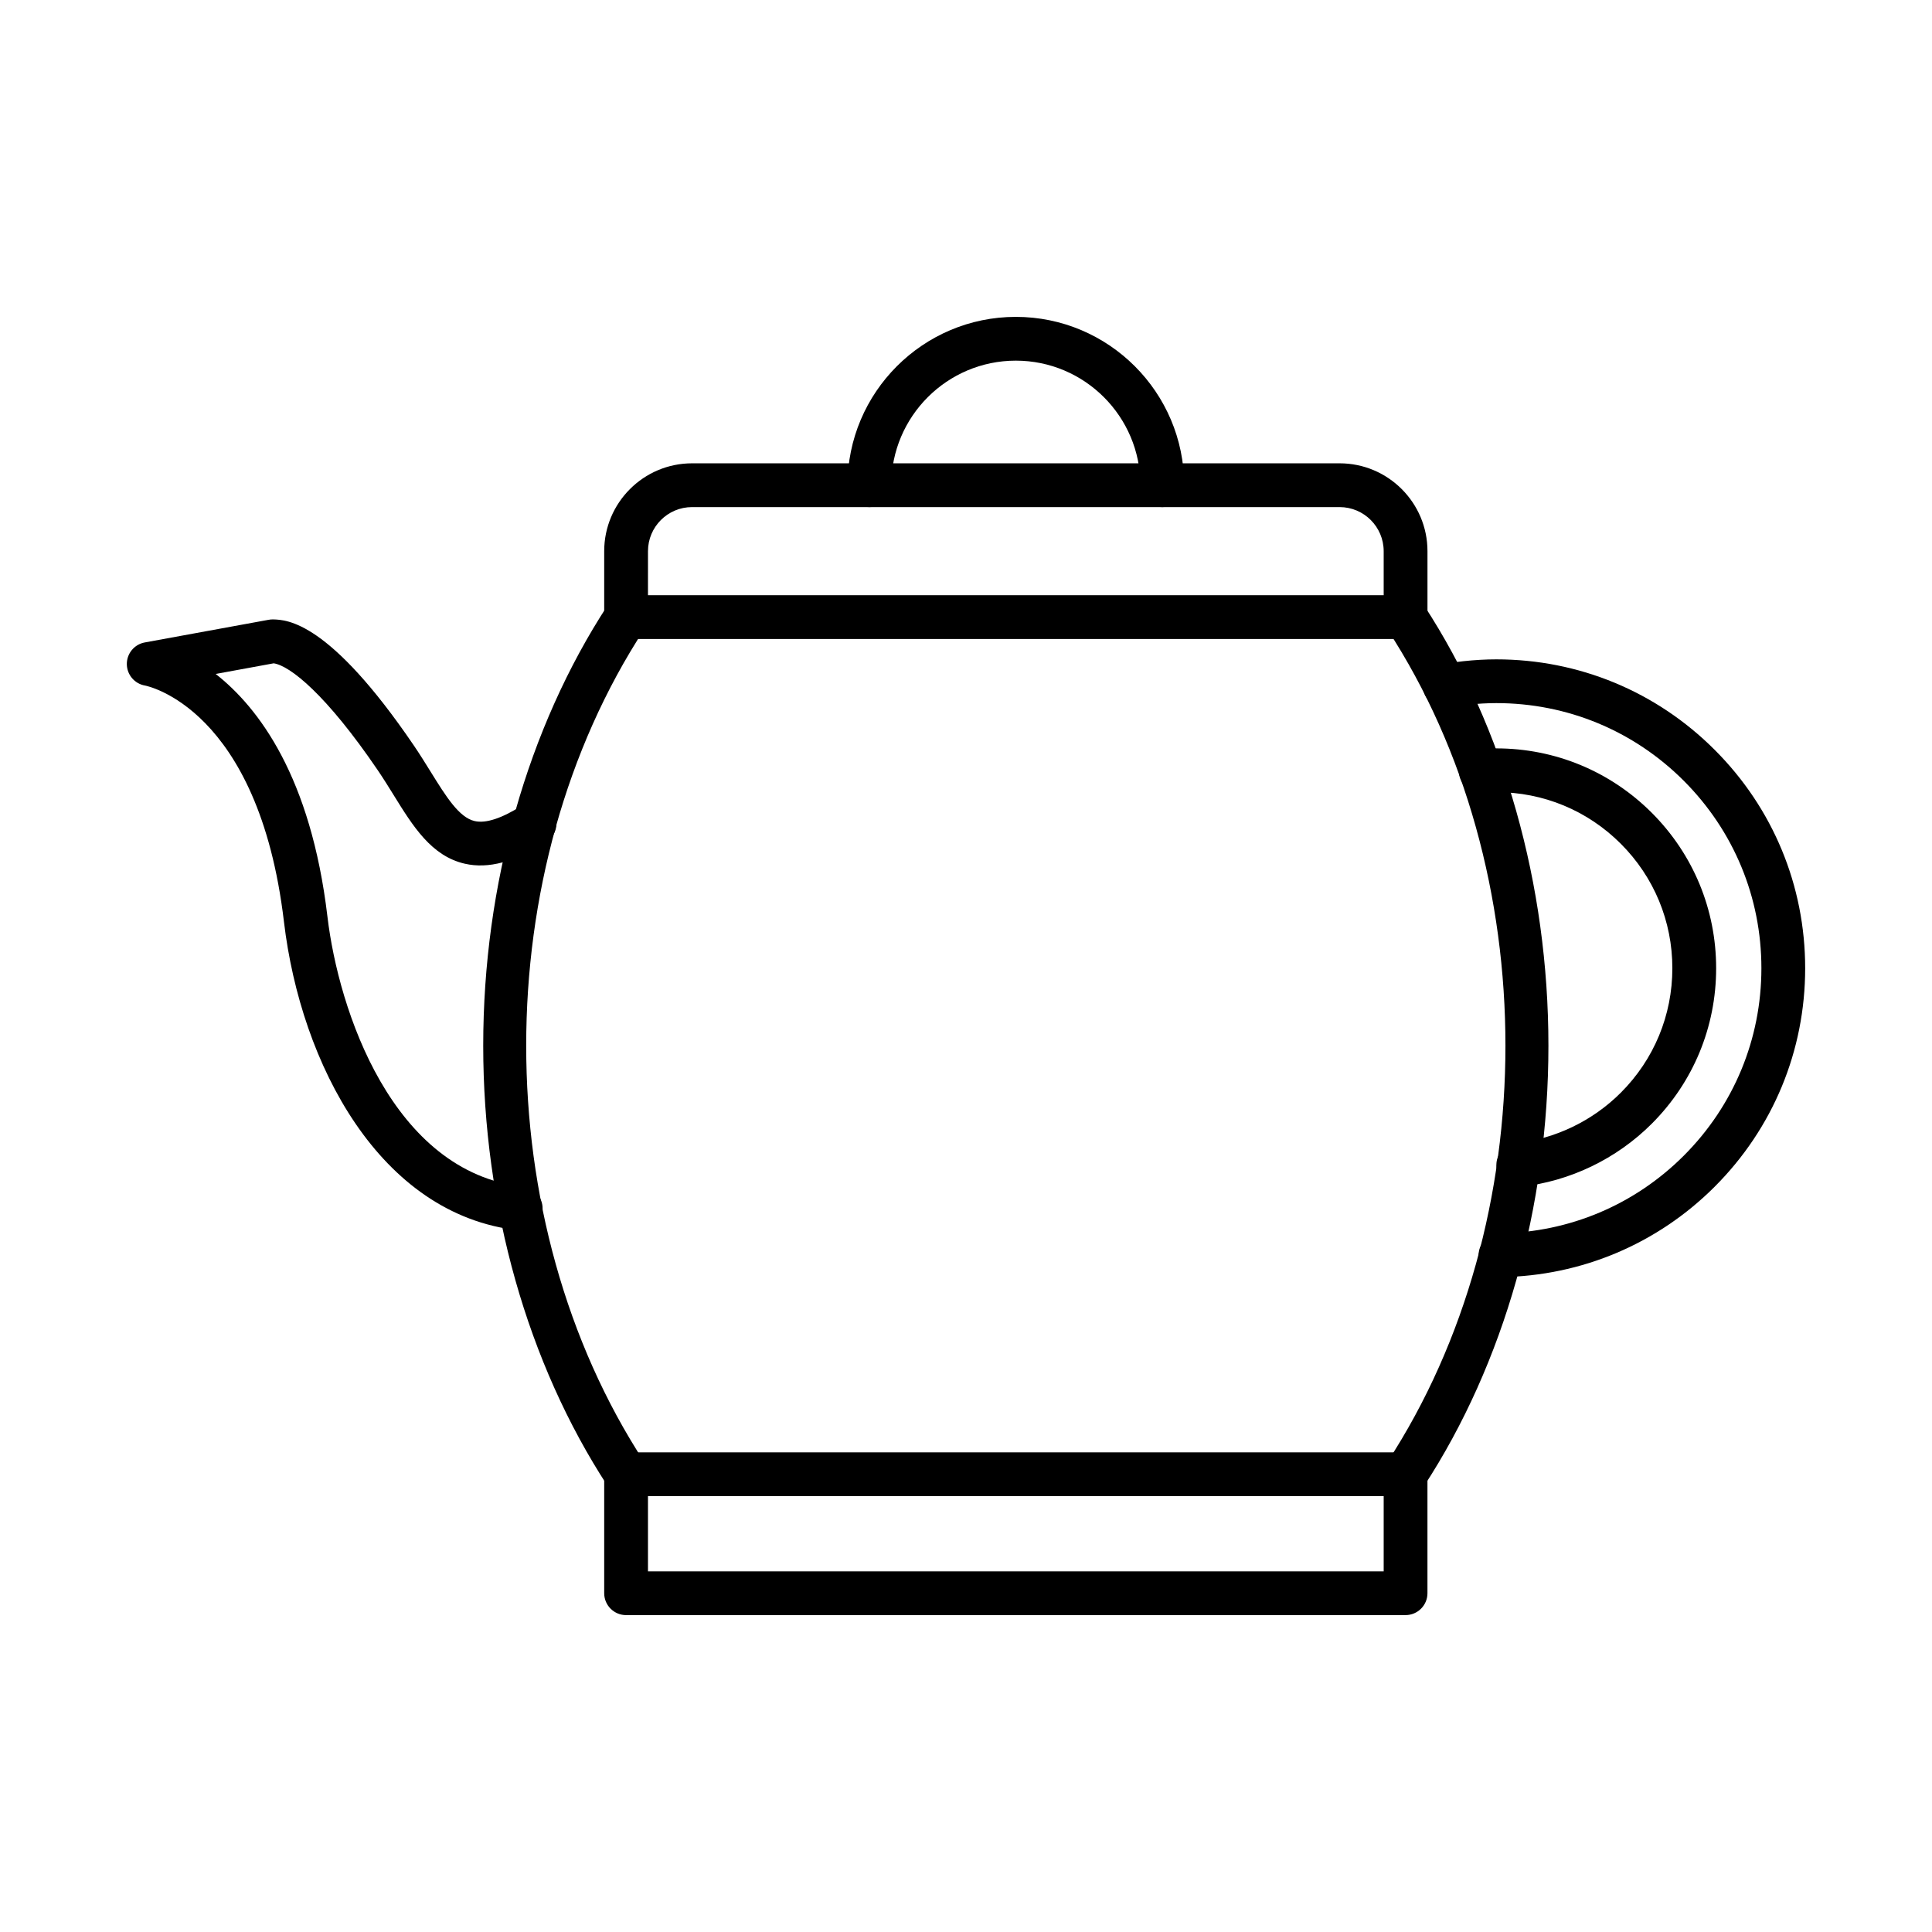 <?xml version="1.0" encoding="UTF-8"?>
<!-- The Best Svg Icon site in the world: iconSvg.co, Visit us! https://iconsvg.co -->
<svg fill="#000000" width="800px" height="800px" version="1.1" viewBox="144 144 512 512" xmlns="http://www.w3.org/2000/svg">
 <g fill-rule="evenodd">
  <path d="m309.93 540.49c-1.895 0-3.75-0.926-4.867-2.629-21.277-32.602-33.004-74.055-33.004-116.75 0-42.684 11.723-84.145 33.004-116.75 1.754-2.68 5.348-3.434 8.027-1.684 2.691 1.754 3.445 5.348 1.691 8.027-41.777 63.973-41.777 156.83 0 220.8 1.754 2.688 0.996 6.285-1.691 8.027-0.977 0.645-2.074 0.945-3.16 0.945zm206.55 0c-1.086 0-2.188-0.301-3.164-0.945-2.688-1.742-3.445-5.336-1.691-8.027 41.777-63.973 41.777-156.83 0-220.8-1.75-2.68-0.996-6.273 1.691-8.027 2.68-1.754 6.273-0.996 8.027 1.684 21.281 32.602 33.004 74.062 33.004 116.75 0 42.691-11.723 84.145-33.004 116.75-1.109 1.703-2.973 2.629-4.863 2.629z"/>
  <path d="m315.72 301.74h194.97v-11.672c0-6.445-5.238-11.684-11.684-11.684h-171.6c-6.449 0-11.684 5.238-11.684 11.684zm200.77 11.602h-206.57c-3.203 0-5.801-2.598-5.801-5.801v-17.473c0-12.84 10.441-23.285 23.285-23.285h171.61c12.84 0 23.281 10.445 23.281 23.285v17.473c0 3.203-2.598 5.801-5.801 5.801z"/>
  <path d="m452.02 278.38c-3.203 0-5.801-2.59-5.801-5.801 0-18.199-14.805-33.004-33.016-33.004-18.199 0-33.004 14.805-33.004 33.004 0.004 3.211-2.598 5.801-5.801 5.801-3.203 0-5.801-2.59-5.801-5.801 0.004-24.594 20.012-44.605 44.605-44.605 24.605 0 44.617 20.012 44.617 44.605 0 3.211-2.598 5.801-5.801 5.801z"/>
  <path d="m315.72 560.42h194.97v-19.93h-194.97zm200.77 11.602h-206.57c-3.203 0-5.801-2.598-5.801-5.801v-31.535c0-3.203 2.598-5.801 5.801-5.801h206.57c3.203 0 5.801 2.598 5.801 5.801v31.531c0 3.203-2.598 5.801-5.801 5.801z"/>
  <path d="m546.35 458.54c-2.922 0-5.441-2.195-5.762-5.168-0.352-3.184 1.945-6.055 5.125-6.406 10.457-1.16 20.336-5.91 27.809-13.383 8.816-8.812 13.668-20.527 13.668-32.992 0-12.469-4.856-24.18-13.668-32.992s-20.535-13.668-32.992-13.668c-1.32 0-2.566 0.039-3.707 0.121-3.199 0.223-5.973-2.164-6.203-5.367-0.23-3.191 2.176-5.973 5.367-6.203 1.422-0.102 2.949-0.152 4.543-0.152 15.559 0 30.195 6.062 41.203 17.062 11 11.008 17.062 25.641 17.062 41.203 0 15.559-6.062 30.195-17.062 41.203-9.336 9.336-21.672 15.27-34.734 16.707-0.223 0.02-0.434 0.039-0.641 0.039zm-4.703 23.91c-3.172 0-5.762-2.547-5.801-5.719-0.047-3.203 2.508-5.84 5.711-5.883 18.371-0.273 35.652-7.574 48.656-20.574 13.266-13.273 20.574-30.91 20.574-49.684 0-18.762-7.312-36.406-20.574-49.684-13.273-13.273-30.918-20.574-49.68-20.574-2.336 0-4.875 0.141-7.523 0.422-1.73 0.191-3.445 0.434-5.078 0.727-3.141 0.555-6.164-1.539-6.727-4.691-0.562-3.164 1.539-6.172 4.691-6.738 1.895-0.332 3.879-0.613 5.883-0.824 3.051-0.332 6.004-0.492 8.75-0.492 21.863 0 42.422 8.512 57.879 23.98 15.469 15.461 23.98 36.016 23.98 57.879s-8.512 42.422-23.98 57.891c-15.148 15.148-35.281 23.656-56.68 23.969h-0.078z"/>
  <path d="m282 470.08c-0.211 0-0.434-0.02-0.656-0.039-36.688-4.109-57.617-44.012-62.09-81.738-6.738-56.844-36.52-62.562-36.82-62.625-2.769-0.473-4.805-2.871-4.824-5.68s1.984-5.238 4.754-5.742l32.812-6.004c0.395-0.082 0.805-0.102 1.207-0.102 3.688 0.109 14.875 0.441 37.312 33.445 1.621 2.387 3.07 4.723 4.473 6.988 4.019 6.477 7.484 12.066 11.613 13.004 2.984 0.695 7.269-0.734 12.762-4.231 2.699-1.723 6.285-0.918 8.008 1.781 1.723 2.699 0.926 6.285-1.781 8.008-8.309 5.289-15.367 7.172-21.574 5.75-8.852-2.016-13.727-9.879-18.883-18.211-1.34-2.156-2.719-4.391-4.199-6.566-13.594-19.992-23.215-27.688-27.586-28.332l-15.367 2.82c11.422 8.965 25.227 27.281 29.617 64.324 2.934 24.746 17.152 67.68 51.867 71.566 3.184 0.352 5.469 3.223 5.117 6.414-0.332 2.961-2.852 5.156-5.762 5.156z"/>
 </g>
</svg>